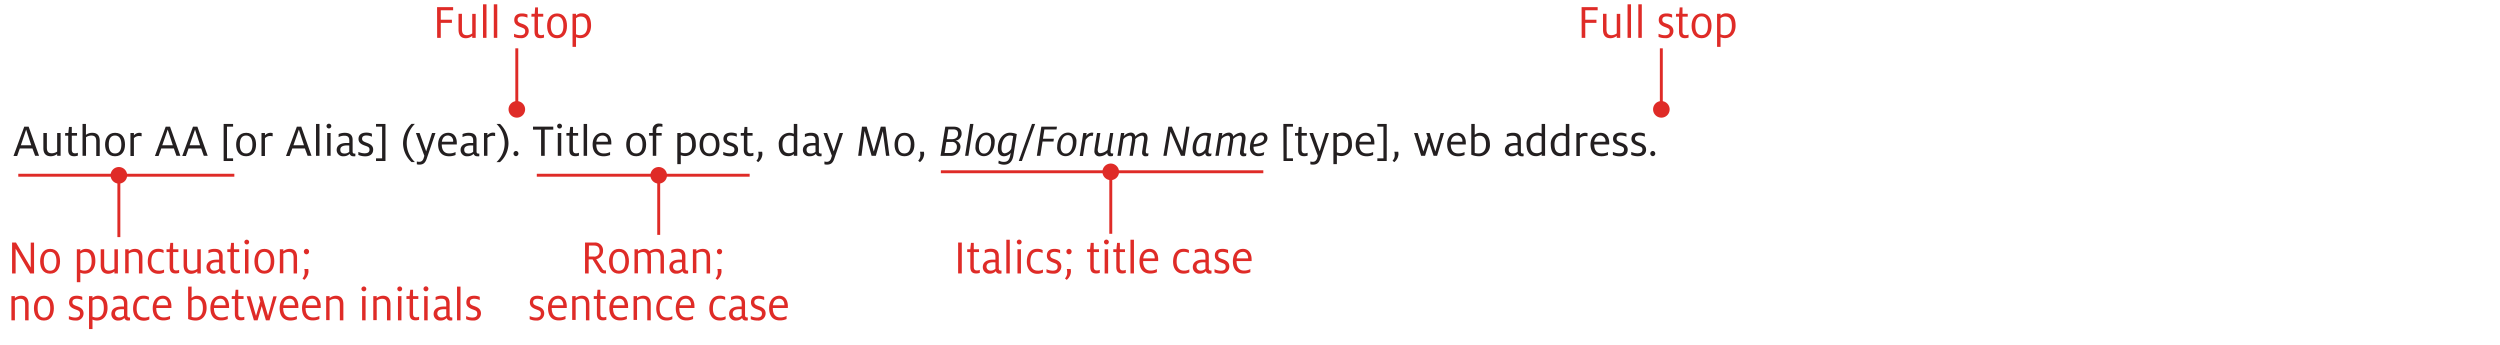 <svg xmlns="http://www.w3.org/2000/svg" width="640" height="88.44" viewBox="0 0 640 88.44"><defs><style>.cls-1{fill:#df2b27;}.cls-2{fill:#231f20;}.cls-3{fill:none;stroke:#df2b27;stroke-width:0.75px;}</style></defs><g id="Onlinemedia"><path class="cls-1" d="M111.89,1.82H116v.81h-3.16V5.06h2.85v.79h-2.85V9.69h-.93Z"/><path class="cls-1" d="M117.38,7.6V3.54h.88V7.45c0,1,.27,1.56,1.29,1.56a2.41,2.41,0,0,0,1.34-.46v-5h.89V9.69h-.89V9.2a2.65,2.65,0,0,1-1.62.59C117.86,9.79,117.38,8.85,117.38,7.6Z"/><path class="cls-1" d="M123.65,1.1h.89V9.69h-.89Z"/><path class="cls-1" d="M126.41,1.1h.89V9.69h-.89Z"/><path class="cls-1" d="M131.6,9.45V8.64a4,4,0,0,0,1.57.38c.84,0,1.28-.3,1.28-1s-.38-.78-1.27-1.12-1.53-.79-1.53-1.76c0-1.17.79-1.7,1.95-1.7a3.79,3.79,0,0,1,1.43.27v.82a3.62,3.62,0,0,0-1.41-.32c-.73,0-1.11.3-1.11.85s.32.75,1.07,1,1.77.67,1.77,1.88a1.83,1.83,0,0,1-2,1.83A4.18,4.18,0,0,1,131.6,9.45Z"/><path class="cls-1" d="M136.07,3.54h.81L137,1.89h.72V3.54h1.35v.72h-1.35V8c0,.74.24,1,.83,1a1.67,1.67,0,0,0,.72-.16v.78a2.79,2.79,0,0,1-.9.16c-1,0-1.53-.47-1.53-1.71V4.26h-.81Z"/><path class="cls-1" d="M140.06,6.62c0-1.66.78-3.18,2.55-3.18s2.54,1.4,2.54,3.18-.79,3.17-2.55,3.17S140.06,8.4,140.06,6.62Zm4.17,0c0-1.14-.3-2.43-1.63-2.43S141,5.48,141,6.62,141.28,9,142.61,9,144.23,7.76,144.23,6.62Z"/><path class="cls-1" d="M146.57,3.54h.89V4a1.94,1.94,0,0,1,1.44-.59c1.58,0,2.41,1,2.41,3.14,0,1.8-1,3.21-2.69,3.21a2.66,2.66,0,0,1-1.16-.25V12h-.89Zm3.79,3.08c0-1.47-.39-2.38-1.68-2.38a1.86,1.86,0,0,0-1.22.43V8.78a2.56,2.56,0,0,0,1,.23C149.79,9,150.36,8.07,150.36,6.62Z"/><path class="cls-2" d="M6.21,32.42H7.33L10,39.89H9L8.3,38H5.07l-.68,1.94H3.45Zm-.87,4.76H8l-1.31-4Z"/><path class="cls-2" d="M11.1,37.91V34.05H12v3.72c0,.91.27,1.47,1.29,1.47a2.56,2.56,0,0,0,1.34-.43V34.05h.89v5.84h-.89v-.47A2.66,2.66,0,0,1,13,40C11.58,40,11.1,39.1,11.1,37.91Z"/><path class="cls-2" d="M16.69,34.05h.8l.17-1.56h.72v1.56h1.34v.68H18.38v3.52c0,.7.24,1,.83,1a1.91,1.91,0,0,0,.72-.14v.73A2.9,2.9,0,0,1,19,40c-1,0-1.54-.44-1.54-1.61V34.73h-.8Z"/><path class="cls-2" d="M21.13,31.73H22v2.79A2.65,2.65,0,0,1,23.64,34c1.41,0,1.89.89,1.89,2.08v3.86h-.89V36.17c0-.91-.26-1.47-1.28-1.47a2.48,2.48,0,0,0-1.34.43v4.76h-.89Z"/><path class="cls-2" d="M26.9,37c0-1.58.78-3,2.56-3S32,35.28,32,37s-.79,3-2.56,3S26.9,38.67,26.9,37Zm4.17,0c0-1.08-.3-2.31-1.63-2.31s-1.6,1.23-1.6,2.31.28,2.29,1.62,2.29S31.07,38.05,31.07,37Z"/><path class="cls-2" d="M33.39,34.05h.89v.61A1.82,1.82,0,0,1,35.74,34a3,3,0,0,1,.51.07v.83a2.81,2.81,0,0,0-.6-.08,1.76,1.76,0,0,0-1.37.56v4.56h-.89Z"/><path class="cls-2" d="M42.42,32.42h1.11l2.64,7.47h-1L44.5,38H41.28l-.69,1.94h-.93Zm-.88,4.76h2.7l-1.31-4Z"/><path class="cls-2" d="M49.41,32.42h1.12l2.64,7.47h-1L51.5,38H48.27l-.68,1.94h-.94Zm-.87,4.76h2.69l-1.3-4Z"/><path class="cls-2" d="M57.25,31.73h2.42v.69H58.11v8.12h1.56v.68H57.25Z"/><path class="cls-2" d="M60.45,37c0-1.58.78-3,2.56-3s2.54,1.33,2.54,3-.79,3-2.55,3S60.45,38.67,60.45,37Zm4.18,0c0-1.08-.3-2.31-1.63-2.31S61.39,35.9,61.39,37s.29,2.29,1.62,2.29S64.63,38.05,64.63,37Z"/><path class="cls-2" d="M66.94,34.05h.89v.61A1.84,1.84,0,0,1,69.3,34a3,3,0,0,1,.5.07v.83a2.81,2.81,0,0,0-.6-.08,1.77,1.77,0,0,0-1.37.56v4.56h-.89Z"/><path class="cls-2" d="M76,32.42h1.11l2.64,7.47h-1L78.05,38H74.83l-.69,1.94h-.93Zm-.88,4.76h2.7l-1.31-4Z"/><path class="cls-2" d="M80.9,31.73h.89v8.16H80.9Z"/><path class="cls-2" d="M83.59,32.27a.61.61,0,1,1,.61.62A.61.61,0,0,1,83.59,32.27Zm.17,1.78h.88v5.84h-.88Z"/><path class="cls-2" d="M90.4,40a.9.9,0,0,1-.89-.62A2.06,2.06,0,0,1,88,40a1.61,1.61,0,0,1-1.81-1.61c0-1.17,1-1.79,2.58-1.79l.65,0V36c0-.93-.39-1.26-1.3-1.26a3.11,3.11,0,0,0-1.43.36v-.78A4.09,4.09,0,0,1,88.27,34c1.27,0,2,.55,2,1.81v3c0,.38.2.51.48.51l.22,0v.67A1.57,1.57,0,0,1,90.4,40Zm-1.51-2.77c-1.14,0-1.77.33-1.77,1.07s.39,1,1.09,1a1.76,1.76,0,0,0,1.2-.44V37.24Z"/><path class="cls-2" d="M91.74,39.66v-.77a4.22,4.22,0,0,0,1.57.36c.84,0,1.28-.28,1.28-.94s-.38-.75-1.27-1.07-1.54-.75-1.54-1.67c0-1.11.8-1.62,2-1.62a3.79,3.79,0,0,1,1.43.27V35a3.45,3.45,0,0,0-1.41-.32c-.73,0-1.11.29-1.11.82s.32.71,1.07,1,1.77.63,1.77,1.79-.83,1.73-2,1.73A4.33,4.33,0,0,1,91.74,39.66Z"/><path class="cls-2" d="M98.68,41.22H96.26v-.68h1.56V32.42H96.26v-.69h2.42Z"/><path class="cls-2" d="M103.18,36.71a7,7,0,0,1,2.17-5h.87a6.93,6.93,0,0,0-2.1,5,6.6,6.6,0,0,0,2.1,4.78h-.87A6.58,6.58,0,0,1,103.18,36.71Z"/><path class="cls-2" d="M106.71,42.05v-.71a2.41,2.41,0,0,0,.63.08c.67,0,1-.48,1.15-1.06l.14-.47-2.16-5.84h.94l1.69,4.7,1.5-4.7h.88l-2.25,6.6c-.35,1-.83,1.49-1.84,1.49A1.9,1.9,0,0,1,106.71,42.05Z"/><path class="cls-2" d="M112.16,37c0-1.78,1-3,2.59-3s2.19,1.27,2.19,2.53c0,.15,0,.3,0,.45h-3.85v0c0,1.34.54,2.3,1.9,2.3a3.51,3.51,0,0,0,1.63-.36v.76a4.33,4.33,0,0,1-1.66.33C113.06,40,112.16,38.77,112.16,37Zm1-.72H116v-.06a1.37,1.37,0,0,0-1.29-1.53C114.05,34.68,113.31,35,113.12,36.27Z"/><path class="cls-2" d="M122.13,40a.89.89,0,0,1-.89-.62,2.06,2.06,0,0,1-1.52.62,1.6,1.6,0,0,1-1.81-1.61c0-1.17,1-1.79,2.58-1.79l.64,0V36c0-.93-.38-1.26-1.29-1.26a3.11,3.11,0,0,0-1.43.36v-.78A4.08,4.08,0,0,1,120,34c1.28,0,2,.55,2,1.81v3c0,.38.19.51.48.51l.22,0v.67A1.57,1.57,0,0,1,122.13,40Zm-1.51-2.77c-1.14,0-1.78.33-1.78,1.07s.4,1,1.09,1a1.73,1.73,0,0,0,1.2-.44V37.24Z"/><path class="cls-2" d="M123.9,34.05h.88v.61a1.84,1.84,0,0,1,1.47-.71,2.87,2.87,0,0,1,.5.07v.83a2.72,2.72,0,0,0-.6-.08,1.77,1.77,0,0,0-1.37.56v4.56h-.88Z"/><path class="cls-2" d="M127.1,41.5a6.6,6.6,0,0,0,2.1-4.78,6.93,6.93,0,0,0-2.1-5H128a7,7,0,0,1,2.17,5A6.54,6.54,0,0,1,128,41.5Z"/><path class="cls-2" d="M131.46,39.31a.66.66,0,0,1,.67-.66.67.67,0,0,1,0,1.33A.66.66,0,0,1,131.46,39.31Z"/><path class="cls-2" d="M138.52,33.19h-2.07v-.77h5.19v.77h-2.19v6.7h-.93Z"/><path class="cls-2" d="M142.63,32.27a.61.61,0,0,1,.61-.61.62.62,0,1,1-.61.61Zm.16,1.78h.89v5.84h-.89Z"/><path class="cls-2" d="M145,34.05h.8l.17-1.56h.72v1.56H148v.68h-1.34v3.52c0,.7.24,1,.83,1a2,2,0,0,0,.72-.14v.73a2.9,2.9,0,0,1-.9.15c-1,0-1.54-.44-1.54-1.61V34.73H145Z"/><path class="cls-2" d="M149.41,31.73h.88v8.16h-.88Z"/><path class="cls-2" d="M151.71,37c0-1.78,1-3,2.59-3s2.2,1.27,2.2,2.53c0,.15,0,.3,0,.45h-3.85v0c0,1.34.54,2.3,1.9,2.3a3.51,3.51,0,0,0,1.63-.36v.76a4.33,4.33,0,0,1-1.66.33C152.61,40,151.71,38.77,151.71,37Zm1-.72h2.9v-.06a1.37,1.37,0,0,0-1.29-1.53C153.61,34.68,152.86,35,152.67,36.27Z"/><path class="cls-2" d="M160.31,37c0-1.58.78-3,2.56-3s2.54,1.33,2.54,3-.79,3-2.55,3S160.31,38.67,160.31,37Zm4.18,0c0-1.08-.3-2.31-1.63-2.31s-1.61,1.23-1.61,2.31.29,2.29,1.62,2.29S164.49,38.05,164.49,37Z"/><path class="cls-2" d="M166.16,34.05h.93v-.71a1.52,1.52,0,0,1,1.72-1.7,2.75,2.75,0,0,1,.77.11v.73a1.9,1.9,0,0,0-.58-.1c-.68,0-1,.25-1,1v.66h1.39v.68H168v5.16h-.89V34.73h-.93Z"/><path class="cls-2" d="M173.39,34.05h.89v.47a2,2,0,0,1,1.44-.57c1.58,0,2.41,1,2.41,3a2.74,2.74,0,0,1-2.69,3,2.93,2.93,0,0,1-1.16-.23v2.3h-.89ZM177.18,37c0-1.4-.39-2.26-1.68-2.26a1.91,1.91,0,0,0-1.22.41V39a2.78,2.78,0,0,0,1.06.21C176.61,39.24,177.18,38.35,177.18,37Z"/><path class="cls-2" d="M179.09,37c0-1.58.78-3,2.56-3s2.54,1.33,2.54,3-.79,3-2.55,3S179.09,38.67,179.09,37Zm4.18,0c0-1.08-.3-2.31-1.63-2.31S180,35.9,180,37s.29,2.29,1.62,2.29S183.27,38.05,183.27,37Z"/><path class="cls-2" d="M185.15,39.66v-.77a4.22,4.22,0,0,0,1.57.36c.84,0,1.29-.28,1.29-.94s-.39-.75-1.27-1.07-1.54-.75-1.54-1.67c0-1.11.79-1.62,2-1.62a3.69,3.69,0,0,1,1.42.27V35a3.4,3.4,0,0,0-1.4-.32c-.73,0-1.12.29-1.12.82s.33.71,1.07,1,1.78.63,1.78,1.79-.83,1.73-2,1.73A4.42,4.42,0,0,1,185.15,39.66Z"/><path class="cls-2" d="M189.63,34.05h.8l.17-1.56h.72v1.56h1.34v.68h-1.34v3.52c0,.7.24,1,.83,1a1.91,1.91,0,0,0,.72-.14v.73a2.9,2.9,0,0,1-.9.15c-1,0-1.54-.44-1.54-1.61V34.73h-.8Z"/><path class="cls-2" d="M193.64,41.14a1.91,1.91,0,0,0,.56-1.51,2.88,2.88,0,0,0-.09-.78h1a3.45,3.45,0,0,1,.06.66,2.82,2.82,0,0,1-1.08,2Z"/><path class="cls-2" d="M199.36,37a2.76,2.76,0,0,1,2.69-3,2.73,2.73,0,0,1,1.16.25V31.73h.89v8.16h-.89v-.47a2,2,0,0,1-1.43.56C200.2,40,199.36,38.85,199.36,37Zm3.85,1.81V34.92a2.85,2.85,0,0,0-1.05-.22c-1.25,0-1.85.88-1.85,2.26s.41,2.26,1.69,2.26A1.88,1.88,0,0,0,203.21,38.81Z"/><path class="cls-2" d="M209.76,40a.88.88,0,0,1-.88-.62,2.11,2.11,0,0,1-1.53.62,1.61,1.61,0,0,1-1.81-1.61c0-1.17,1-1.79,2.58-1.79l.65,0V36c0-.93-.39-1.26-1.3-1.26a3,3,0,0,0-1.42.36v-.78a4,4,0,0,1,1.58-.33c1.27,0,2,.55,2,1.81v3c0,.38.19.51.48.51l.21,0v.67A1.57,1.57,0,0,1,209.76,40Zm-1.51-2.77c-1.14,0-1.77.33-1.77,1.07s.39,1,1.09,1a1.75,1.75,0,0,0,1.2-.44V37.24Z"/><path class="cls-2" d="M211.05,42.05v-.71a2.39,2.39,0,0,0,.62.08c.67,0,1-.48,1.15-1.06l.15-.47-2.16-5.84h.93l1.7,4.7,1.49-4.7h.89l-2.25,6.6c-.35,1-.83,1.49-1.84,1.49A1.86,1.86,0,0,1,211.05,42.05Z"/><path class="cls-2" d="M220.67,32.42h1.2l1.82,6.38,1.8-6.38h1.2l1,7.47h-.86l-.83-6.3-1.79,6.3h-1.08l-1.79-6.36-.8,6.36h-.85Z"/><path class="cls-2" d="M229,37c0-1.58.77-3,2.55-3s2.54,1.33,2.54,3-.79,3-2.55,3S229,38.67,229,37Zm4.17,0c0-1.08-.3-2.31-1.63-2.31S229.9,35.9,229.9,37s.29,2.29,1.62,2.29S233.14,38.05,233.14,37Z"/><path class="cls-2" d="M235.05,41.14a1.91,1.91,0,0,0,.56-1.51,2.88,2.88,0,0,0-.09-.78h1a3.45,3.45,0,0,1,.06.66,2.82,2.82,0,0,1-1.08,2Z"/><path class="cls-2" d="M242,32.43h2.17c1.35,0,2,.72,2,1.68A1.78,1.78,0,0,1,244.62,36h0a1.61,1.61,0,0,1,1.26,1.57,2.45,2.45,0,0,1-2.64,2.33h-2.47Zm.26,3.9-.44,2.84h1.34c1.06,0,1.8-.52,1.8-1.57a1.17,1.17,0,0,0-1.28-1.27Zm.11-.69h1.22c1,0,1.67-.43,1.67-1.41,0-.71-.38-1.11-1.26-1.11h-1.22Z"/><path class="cls-2" d="M248.34,31.73h.86l-1.29,8.16h-.85Z"/><path class="cls-2" d="M249.72,37.57c0-1.83,1-3.62,2.8-3.62a2.13,2.13,0,0,1,2.12,2.41c0,1.83-1,3.62-2.78,3.62A2.14,2.14,0,0,1,249.72,37.57Zm4-1.27c0-.84-.33-1.7-1.28-1.7-1.28,0-1.84,1.58-1.84,3,0,.84.34,1.71,1.29,1.71C253.19,39.34,253.74,37.75,253.74,36.3Z"/><path class="cls-2" d="M255.57,41.8l.11-.7a2.6,2.6,0,0,0,1.34.34c1,0,1.39-.59,1.59-1.63l.14-.69h0A2.23,2.23,0,0,1,257,40c-.92,0-1.55-.71-1.55-1.93,0-2.51,1.43-4.1,3.11-4.1a4.86,4.86,0,0,1,1.74.36l-.86,5.42c-.26,1.57-1,2.41-2.46,2.41A3.15,3.15,0,0,1,255.57,41.8Zm3.3-3.71.5-3.24a2,2,0,0,0-.82-.17c-1.19,0-2.17,1.2-2.17,3.35,0,.84.35,1.22.86,1.22A2.25,2.25,0,0,0,258.87,38.09Z"/><path class="cls-2" d="M264.19,31.73H265l-3.4,9.49h-.8Z"/><path class="cls-2" d="M266.58,32.43h4l-.11.72h-3.11L267,35.52h2.79l-.1.71h-2.8l-.57,3.66h-.89Z"/><path class="cls-2" d="M270.64,37.57c0-1.83,1-3.62,2.79-3.62a2.14,2.14,0,0,1,2.13,2.41c0,1.83-1,3.62-2.79,3.62A2.14,2.14,0,0,1,270.64,37.57Zm4-1.27c0-.84-.34-1.7-1.28-1.7-1.29,0-1.84,1.58-1.84,3,0,.84.34,1.71,1.28,1.71C274.11,39.34,274.66,37.75,274.66,36.3Z"/><path class="cls-2" d="M277.32,34.05h.86l-.14.79a1.88,1.88,0,0,1,1.45-.89,1.61,1.61,0,0,1,.41.06l-.18.83a1,1,0,0,0-.41-.07c-.56,0-1.07.59-1.4,1l-.66,4.16h-.85Z"/><path class="cls-2" d="M280.18,38.52a3.63,3.63,0,0,1,.05-.61l.61-3.86h.85l-.62,3.84a2.91,2.91,0,0,0-.05.49c0,.49.18.83.67.83a3,3,0,0,0,1.81-.83l.69-4.33H285l-.69,4.35a4.07,4.07,0,0,0,0,.47c0,.23.07.41.39.41a1.18,1.18,0,0,0,.3,0l-.11.64a1.66,1.66,0,0,1-.54.08.77.77,0,0,1-.88-.84,2.9,2.9,0,0,1-1.85.86A1.28,1.28,0,0,1,280.18,38.52Z"/><path class="cls-2" d="M292.38,39.06a2.15,2.15,0,0,1,0-.23l.42-2.66a4.47,4.47,0,0,0,.08-.73c0-.44-.15-.71-.62-.71a2.84,2.84,0,0,0-1.63.88c0,.14,0,.27,0,.42L290,39.89h-.85l.59-3.72a4.32,4.32,0,0,0,.07-.73c0-.44-.14-.71-.61-.71a2.69,2.69,0,0,0-1.62.89l-.67,4.27h-.85l.92-5.84h.85l-.13.79a2.54,2.54,0,0,1,1.74-.89,1.09,1.09,0,0,1,1.19,1,3,3,0,0,1,1.93-1c.9,0,1.21.59,1.21,1.41a4.06,4.06,0,0,1-.06.67l-.38,2.44a2.05,2.05,0,0,0,0,.39c0,.31.11.42.36.42a1.55,1.55,0,0,0,.34,0l-.11.64a1.75,1.75,0,0,1-.54.08A.85.85,0,0,1,292.38,39.06Z"/><path class="cls-2" d="M299.08,32.43H300l2.66,6.2,1-6.2h.84l-1.17,7.46h-1l-2.67-6.19-1,6.19h-.84Z"/><path class="cls-2" d="M305.31,38c0-2.21,1.34-4,3.28-4a6.07,6.07,0,0,1,1.47.21l-.69,4.45a2.46,2.46,0,0,0,0,.26.38.38,0,0,0,.4.42,1.34,1.34,0,0,0,.39-.07l-.11.64a1.67,1.67,0,0,1-.63.1.77.77,0,0,1-.85-.87h0a2.18,2.18,0,0,1-1.69.89C305.9,40,305.31,39.21,305.31,38Zm3.28.12.52-3.33a2.53,2.53,0,0,0-.67-.1c-1.36,0-2.23,1.44-2.23,3.35,0,.8.3,1.22.81,1.22A2,2,0,0,0,308.59,38.11Z"/><path class="cls-2" d="M317.44,39.06a2.15,2.15,0,0,1,0-.23l.42-2.66a4.32,4.32,0,0,0,.07-.73c0-.44-.14-.71-.61-.71a2.84,2.84,0,0,0-1.63.88c0,.14,0,.27,0,.42l-.61,3.86h-.85l.59-3.72a5.69,5.69,0,0,0,.07-.73c0-.44-.15-.71-.61-.71a2.67,2.67,0,0,0-1.62.89L312,39.89h-.86l.93-5.84h.85l-.13.79a2.54,2.54,0,0,1,1.74-.89,1.07,1.07,0,0,1,1.18,1,3,3,0,0,1,1.93-1c.9,0,1.22.59,1.22,1.41a5.54,5.54,0,0,1-.06.67l-.39,2.44a3.14,3.14,0,0,0,0,.39c0,.31.1.42.36.42a1.47,1.47,0,0,0,.33,0l-.11.64a1.66,1.66,0,0,1-.54.08A.85.85,0,0,1,317.44,39.06Z"/><path class="cls-2" d="M320,37.65c0-2,1.24-3.7,2.92-3.7a1.36,1.36,0,0,1,1.54,1.42c0,1.26-1.29,2.06-3.56,2.19h0c0,1.14.39,1.72,1.36,1.72a3.22,3.22,0,0,0,1.38-.35l-.12.76a3.2,3.2,0,0,1-1.29.28A2.07,2.07,0,0,1,320,37.65Zm.94-.75c1.68-.11,2.65-.61,2.65-1.48a.68.68,0,0,0-.75-.77C322,34.65,321.15,35.39,320.94,36.9Z"/><path class="cls-2" d="M328.54,31.73H331v.69H329.4v8.12H331v.68h-2.42Z"/><path class="cls-2" d="M331.52,34.05h.8l.17-1.56h.72v1.56h1.34v.68h-1.34v3.52c0,.7.24,1,.82,1a1.87,1.87,0,0,0,.72-.14v.73a2.79,2.79,0,0,1-.9.15c-1,0-1.53-.44-1.53-1.61V34.73h-.8Z"/><path class="cls-2" d="M335.45,42.05v-.71a2.41,2.41,0,0,0,.63.08c.67,0,1-.48,1.15-1.06l.14-.47-2.16-5.84h.94l1.69,4.7,1.5-4.7h.88L338,40.65c-.35,1-.83,1.49-1.83,1.49A1.92,1.92,0,0,1,335.45,42.05Z"/><path class="cls-2" d="M341.35,34.05h.89v.47a2,2,0,0,1,1.44-.57c1.58,0,2.41,1,2.41,3a2.74,2.74,0,0,1-2.68,3,3,3,0,0,1-1.17-.23v2.3h-.89ZM345.14,37c0-1.4-.39-2.26-1.67-2.26a1.93,1.93,0,0,0-1.23.41V39a2.83,2.83,0,0,0,1.06.21C344.57,39.24,345.14,38.35,345.14,37Z"/><path class="cls-2" d="M347.05,37c0-1.78,1-3,2.6-3s2.19,1.27,2.19,2.53c0,.15,0,.3,0,.45H348v0c0,1.34.54,2.3,1.89,2.3a3.45,3.45,0,0,0,1.63-.36v.76a4.23,4.23,0,0,1-1.65.33C348,40,347.05,38.77,347.05,37Zm1-.72h2.91v-.06a1.37,1.37,0,0,0-1.3-1.53C349,34.68,348.21,35,348,36.27Z"/><path class="cls-2" d="M355,41.22H352.6v-.68h1.56V32.42H352.6v-.69H355Z"/><path class="cls-2" d="M356.49,41.14a1.91,1.91,0,0,0,.56-1.51,2.85,2.85,0,0,0-.1-.78h1a3.45,3.45,0,0,1,.06.66,2.82,2.82,0,0,1-1.08,2Z"/><path class="cls-2" d="M365.87,36.48l-1.06,3.41h-1L362,34.05h.94l1.45,4.74,1.12-3.49-.4-1.25H366l1.45,4.74,1.36-4.74h.86l-1.78,5.84H367Z"/><path class="cls-2" d="M370.47,37c0-1.78,1-3,2.59-3s2.19,1.27,2.19,2.53c0,.15,0,.3,0,.45h-3.85v0c0,1.34.54,2.3,1.89,2.3a3.45,3.45,0,0,0,1.63-.36v.76a4.23,4.23,0,0,1-1.65.33C371.37,40,370.47,38.77,370.47,37Zm1-.72h2.9v-.06a1.37,1.37,0,0,0-1.3-1.53C372.36,34.68,371.62,35,371.43,36.27Z"/><path class="cls-2" d="M376.65,39.6V31.73h.88v2.79A2,2,0,0,1,379,34c1.72,0,2.42,1.32,2.42,3a2.77,2.77,0,0,1-2.8,3A5,5,0,0,1,376.65,39.6ZM380.42,37c0-1.25-.39-2.25-1.68-2.25a2,2,0,0,0-1.21.4v4a3.93,3.93,0,0,0,1.08.14C379.9,39.24,380.42,38.21,380.42,37Z"/><path class="cls-2" d="M389.47,40a.9.9,0,0,1-.89-.62,2.06,2.06,0,0,1-1.52.62,1.61,1.61,0,0,1-1.81-1.61c0-1.17,1-1.79,2.58-1.79l.65,0V36c0-.93-.39-1.26-1.3-1.26a3.11,3.11,0,0,0-1.43.36v-.78a4.09,4.09,0,0,1,1.59-.33c1.27,0,2,.55,2,1.81v3c0,.38.2.51.48.51l.22,0v.67A1.57,1.57,0,0,1,389.47,40ZM388,37.21c-1.14,0-1.77.33-1.77,1.07s.39,1,1.09,1a1.76,1.76,0,0,0,1.2-.44V37.24Z"/><path class="cls-2" d="M390.81,37a2.73,2.73,0,0,1,3.85-2.8V31.73h.88v8.16h-.88v-.47a2,2,0,0,1-1.43.56C391.65,40,390.81,38.85,390.81,37Zm3.85,1.81V34.92a2.86,2.86,0,0,0-1.06-.22c-1.25,0-1.85.88-1.85,2.26s.41,2.26,1.69,2.26A1.91,1.91,0,0,0,394.66,38.81Z"/><path class="cls-2" d="M397,37a2.76,2.76,0,0,1,2.69-3,2.73,2.73,0,0,1,1.16.25V31.73h.89v8.16h-.89v-.47a2,2,0,0,1-1.43.56C397.8,40,397,38.85,397,37Zm3.85,1.81V34.92a2.85,2.85,0,0,0-1.05-.22c-1.25,0-1.85.88-1.85,2.26s.41,2.26,1.69,2.26A1.88,1.88,0,0,0,400.81,38.81Z"/><path class="cls-2" d="M403.55,34.05h.89v.61A1.8,1.8,0,0,1,405.9,34a2.87,2.87,0,0,1,.5.07v.83a2.63,2.63,0,0,0-.6-.08,1.73,1.73,0,0,0-1.36.56v4.56h-.89Z"/><path class="cls-2" d="M407.17,37c0-1.78,1-3,2.59-3s2.2,1.27,2.2,2.53a3.4,3.4,0,0,1,0,.45h-3.84v0c0,1.34.53,2.3,1.89,2.3a3.48,3.48,0,0,0,1.63-.36v.76A4.27,4.27,0,0,1,410,40C408.07,40,407.17,38.77,407.17,37Zm1-.72H411v-.06a1.38,1.38,0,0,0-1.3-1.53C409.07,34.68,408.32,35,408.13,36.27Z"/><path class="cls-2" d="M412.9,39.66v-.77a4.22,4.22,0,0,0,1.57.36c.84,0,1.28-.28,1.28-.94s-.38-.75-1.27-1.07-1.54-.75-1.54-1.67c0-1.11.8-1.62,2-1.62a3.79,3.79,0,0,1,1.43.27V35a3.45,3.45,0,0,0-1.41-.32c-.73,0-1.11.29-1.11.82s.32.71,1.07,1,1.77.63,1.77,1.79-.83,1.73-2,1.73A4.33,4.33,0,0,1,412.9,39.66Z"/><path class="cls-2" d="M417.6,39.66v-.77a4.22,4.22,0,0,0,1.57.36c.84,0,1.29-.28,1.29-.94s-.39-.75-1.28-1.07-1.53-.75-1.53-1.67c0-1.11.79-1.62,2-1.62a3.7,3.7,0,0,1,1.43.27V35a3.4,3.4,0,0,0-1.4-.32c-.73,0-1.12.29-1.12.82s.33.71,1.07,1,1.77.63,1.77,1.79S420.53,40,419.3,40A4.4,4.4,0,0,1,417.6,39.66Z"/><path class="cls-2" d="M422.48,39.31a.66.66,0,0,1,.68-.66.67.67,0,0,1,0,1.33A.67.67,0,0,1,422.48,39.31Z"/><line class="cls-3" x1="132.3" y1="12.37" x2="132.3" y2="28.14"/><path class="cls-1" d="M130.19,28a2.12,2.12,0,1,0,2.11-2.12A2.11,2.11,0,0,0,130.19,28Z"/><path class="cls-1" d="M404.89,1.82H409v.81h-3.17V5.06h2.86v.79h-2.86V9.69h-.92Z"/><path class="cls-1" d="M410.37,7.6V3.54h.89V7.45c0,1,.27,1.56,1.28,1.56a2.44,2.44,0,0,0,1.35-.46v-5h.89V9.69h-.89V9.2a2.7,2.7,0,0,1-1.62.59C410.85,9.79,410.37,8.85,410.37,7.6Z"/><path class="cls-1" d="M416.65,1.1h.89V9.69h-.89Z"/><path class="cls-1" d="M419.41,1.1h.89V9.69h-.89Z"/><path class="cls-1" d="M424.59,9.45V8.64a4.08,4.08,0,0,0,1.58.38c.84,0,1.28-.3,1.28-1s-.39-.78-1.27-1.12-1.54-.79-1.54-1.76c0-1.17.79-1.7,2-1.7a3.69,3.69,0,0,1,1.42.27v.82a3.57,3.57,0,0,0-1.4-.32c-.73,0-1.11.3-1.11.85s.32.75,1.06,1,1.78.67,1.78,1.88a1.83,1.83,0,0,1-2.05,1.83A4.23,4.23,0,0,1,424.59,9.45Z"/><path class="cls-1" d="M429.07,3.54h.8L430,1.89h.72V3.54h1.34v.72h-1.34V8c0,.74.24,1,.83,1a1.71,1.71,0,0,0,.72-.16v.78a2.85,2.85,0,0,1-.9.16c-1,0-1.54-.47-1.54-1.71V4.26h-.8Z"/><path class="cls-1" d="M433.05,6.62c0-1.66.78-3.18,2.56-3.18s2.54,1.4,2.54,3.18-.79,3.17-2.55,3.17S433.05,8.4,433.05,6.62Zm4.18,0c0-1.14-.3-2.43-1.63-2.43S434,5.48,434,6.62,434.28,9,435.61,9,437.23,7.76,437.23,6.62Z"/><path class="cls-1" d="M439.57,3.54h.89V4a1.9,1.9,0,0,1,1.44-.59c1.58,0,2.41,1,2.41,3.14,0,1.8-1,3.21-2.69,3.21a2.66,2.66,0,0,1-1.16-.25V12h-.89Zm3.79,3.08c0-1.47-.4-2.38-1.68-2.38a1.84,1.84,0,0,0-1.22.43V8.78a2.52,2.52,0,0,0,1.05.23C442.78,9,443.36,8.07,443.36,6.62Z"/><line class="cls-3" x1="425.3" y1="12.37" x2="425.3" y2="28.14"/><path class="cls-1" d="M423.19,28a2.12,2.12,0,1,0,2.11-2.12A2.1,2.1,0,0,0,423.19,28Z"/><line class="cls-3" x1="30.43" y1="60.7" x2="30.43" y2="44.76"/><path class="cls-1" d="M32.55,44.87A2.12,2.12,0,1,0,30.43,47,2.12,2.12,0,0,0,32.55,44.87Z"/><line class="cls-3" x1="4.68" y1="44.86" x2="59.99" y2="44.86"/><line class="cls-3" x1="168.63" y1="60.13" x2="168.63" y2="44.76"/><path class="cls-1" d="M170.75,44.87A2.12,2.12,0,1,0,168.63,47,2.12,2.12,0,0,0,170.75,44.87Z"/><line class="cls-3" x1="284.36" y1="59.85" x2="284.36" y2="43.91"/><path class="cls-1" d="M286.47,44a2.12,2.12,0,1,0-2.11,2.11A2.11,2.11,0,0,0,286.47,44Z"/><path class="cls-1" d="M153.46,69.24l-1.76-2.83h-1V70h-.93V62.09h2.38a2,2,0,0,1,2.22,2.19,2.09,2.09,0,0,1-1.73,2.06l1.58,2.47a.72.72,0,0,0,.65.42l.26,0V70l-.39,0A1.42,1.42,0,0,1,153.46,69.24Zm-2.74-3.56H152a1.31,1.31,0,0,0,1.48-1.4c0-1-.47-1.42-1.48-1.42h-1.23Z"/><path class="cls-1" d="M155.91,66.89c0-1.65.78-3.18,2.56-3.18s2.54,1.4,2.54,3.18-.79,3.17-2.55,3.17S155.91,68.67,155.91,66.89Zm4.18,0c0-1.14-.3-2.42-1.63-2.42s-1.61,1.28-1.61,2.42.29,2.41,1.62,2.41S160.09,68,160.09,66.89Z"/><path class="cls-1" d="M162.43,63.81h.89v.49a2.72,2.72,0,0,1,1.66-.59,1.61,1.61,0,0,1,1.3.63,3,3,0,0,1,1.83-.63c1.38,0,1.86.91,1.86,2.18V70h-.88V66c0-.9-.22-1.55-1.28-1.55a2.89,2.89,0,0,0-1.28.38,3.27,3.27,0,0,1,.12.87V70h-.89V66c0-1.06-.43-1.49-1.21-1.49a2.3,2.3,0,0,0-1.23.46v5h-.89Z"/><path class="cls-1" d="M175.59,70.06a.91.91,0,0,1-.89-.65,2,2,0,0,1-1.52.65,1.64,1.64,0,0,1-1.81-1.7c0-1.23,1-1.89,2.58-1.89l.64,0v-.68c0-1-.38-1.33-1.29-1.33a3,3,0,0,0-1.43.38v-.82a3.91,3.91,0,0,1,1.59-.34c1.27,0,2,.58,2,1.9v3.13c0,.4.2.54.48.54a.83.83,0,0,0,.22,0V70A1.53,1.53,0,0,1,175.59,70.06Zm-1.51-2.92c-1.14,0-1.78.34-1.78,1.13a1,1,0,0,0,1.1,1,1.65,1.65,0,0,0,1.19-.47V67.17Z"/><path class="cls-1" d="M177.38,63.81h.89v.49a2.59,2.59,0,0,1,1.62-.59c1.41,0,1.89.93,1.89,2.18V70h-.89V66c0-1-.26-1.55-1.28-1.55a2.41,2.41,0,0,0-1.34.46v5h-.89Z"/><path class="cls-1" d="M183.18,71.27a2,2,0,0,0,.56-1.59,3.21,3.21,0,0,0-.09-.82h1a3.88,3.88,0,0,1,.06.7,3,3,0,0,1-1.08,2.09Zm.35-6.87a.67.67,0,0,1,.67-.69.67.67,0,0,1,.66.69.68.68,0,0,1-.66.71A.69.69,0,0,1,183.53,64.4Z"/><path class="cls-1" d="M135.6,81.72v-.81a4,4,0,0,0,1.57.38c.84,0,1.28-.3,1.28-1s-.38-.78-1.27-1.12-1.53-.78-1.53-1.76c0-1.17.79-1.7,1.95-1.7A3.57,3.57,0,0,1,139,76v.82a3.42,3.42,0,0,0-1.4-.33c-.74,0-1.12.3-1.12.86s.32.74,1.07,1,1.77.67,1.77,1.88a1.83,1.83,0,0,1-2,1.83A4,4,0,0,1,135.6,81.72Z"/><path class="cls-1" d="M140.3,78.9c0-1.87,1-3.19,2.59-3.19s2.2,1.34,2.2,2.66a3.71,3.71,0,0,1,0,.47h-3.85v0c0,1.41.54,2.42,1.9,2.42a3.38,3.38,0,0,0,1.63-.38v.8a4.27,4.27,0,0,1-1.65.35C141.2,82.06,140.3,80.79,140.3,78.9Zm1-.75h2.9v-.07c0-.82-.43-1.6-1.29-1.6C142.2,76.48,141.45,76.78,141.26,78.15Z"/><path class="cls-1" d="M146.48,75.81h.89v.49a2.59,2.59,0,0,1,1.62-.59c1.41,0,1.89.93,1.89,2.18V82H150V78c0-1-.27-1.55-1.29-1.55a2.41,2.41,0,0,0-1.34.46v5h-.89Z"/><path class="cls-1" d="M152,75.81h.8l.17-1.64h.72v1.64h1.34v.72h-1.34v3.7c0,.75.24,1,.83,1a1.83,1.83,0,0,0,.71-.15v.77a2.72,2.72,0,0,1-.89.16c-1,0-1.54-.46-1.54-1.7V76.53H152Z"/><path class="cls-1" d="M156,78.9c0-1.87,1-3.19,2.59-3.19s2.2,1.34,2.2,2.66c0,.15,0,.32,0,.47h-3.85v0c0,1.41.54,2.42,1.9,2.42a3.38,3.38,0,0,0,1.63-.38v.8a4.29,4.29,0,0,1-1.66.35C156.91,82.06,156,80.79,156,78.9Zm1-.75h2.9v-.07c0-.82-.43-1.6-1.29-1.6C157.91,76.48,157.16,76.78,157,78.15Z"/><path class="cls-1" d="M162.19,75.81h.89v.49a2.59,2.59,0,0,1,1.62-.59c1.41,0,1.89.93,1.89,2.18V82h-.89V78c0-1-.26-1.55-1.28-1.55a2.41,2.41,0,0,0-1.34.46v5h-.89Z"/><path class="cls-1" d="M168,79c0-1.81.84-3.3,2.62-3.3A2.75,2.75,0,0,1,172,76v.77a2.77,2.77,0,0,0-1.33-.31c-1.31,0-1.8,1-1.8,2.53s.7,2.28,1.9,2.28a2.45,2.45,0,0,0,1.35-.33v.77a3.09,3.09,0,0,1-1.5.33C169,82.06,168,80.89,168,79Z"/><path class="cls-1" d="M173,78.9c0-1.87,1-3.19,2.59-3.19s2.19,1.34,2.19,2.66c0,.15,0,.32,0,.47H173.9v0c0,1.41.54,2.42,1.9,2.42a3.38,3.38,0,0,0,1.63-.38v.8a4.29,4.29,0,0,1-1.66.35C173.89,82.06,173,80.79,173,78.9Zm1-.75h2.9v-.07c0-.82-.43-1.6-1.29-1.6C174.89,76.48,174.14,76.78,174,78.15Z"/><path class="cls-1" d="M181.59,79c0-1.81.84-3.3,2.62-3.3a2.82,2.82,0,0,1,1.43.31v.77a2.85,2.85,0,0,0-1.34-.31c-1.3,0-1.79,1-1.79,2.53s.69,2.28,1.89,2.28a2.51,2.51,0,0,0,1.36-.33v.77a3.15,3.15,0,0,1-1.5.33C182.6,82.06,181.59,80.89,181.59,79Z"/><path class="cls-1" d="M190.87,82.06a.9.9,0,0,1-.89-.65,2.08,2.08,0,0,1-1.52.65,1.64,1.64,0,0,1-1.81-1.7c0-1.23,1-1.89,2.57-1.89l.65,0v-.68c0-1-.38-1.33-1.29-1.33a2.94,2.94,0,0,0-1.43.38v-.82a3.89,3.89,0,0,1,1.58-.34c1.27,0,2,.58,2,1.9v3.13c0,.4.19.54.48.54l.22,0V82A1.57,1.57,0,0,1,190.87,82.06Zm-1.51-2.92c-1.14,0-1.78.34-1.78,1.13a1,1,0,0,0,1.09,1,1.65,1.65,0,0,0,1.2-.47V79.17Z"/><path class="cls-1" d="M192.2,81.72v-.81a4,4,0,0,0,1.57.38c.84,0,1.29-.3,1.29-1s-.39-.78-1.28-1.12-1.53-.78-1.53-1.76c0-1.17.79-1.7,1.95-1.7a3.49,3.49,0,0,1,1.43.28v.82a3.38,3.38,0,0,0-1.4-.33c-.73,0-1.12.3-1.12.86s.33.74,1.07,1S196,79,196,80.23a1.84,1.84,0,0,1-2.06,1.83A4.06,4.06,0,0,1,192.2,81.72Z"/><path class="cls-1" d="M196.9,78.9c0-1.87,1-3.19,2.6-3.19s2.19,1.34,2.19,2.66c0,.15,0,.32,0,.47h-3.85v0c0,1.41.54,2.42,1.89,2.42a3.35,3.35,0,0,0,1.63-.38v.8a4.19,4.19,0,0,1-1.65.35C197.8,82.06,196.9,80.79,196.9,78.9Zm1-.75h2.91v-.07c0-.82-.43-1.6-1.3-1.6C198.8,76.48,198.06,76.78,197.86,78.15Z"/><path class="cls-1" d="M245.28,62.09h.94V70h-.94Z"/><path class="cls-1" d="M247.6,63.81h.8l.17-1.64h.72v1.64h1.34v.72h-1.34v3.7c0,.75.24,1,.82,1a1.85,1.85,0,0,0,.72-.15v.77a2.74,2.74,0,0,1-.9.16c-1,0-1.53-.46-1.53-1.7V64.53h-.8Z"/><path class="cls-1" d="M255.83,70.06a.9.9,0,0,1-.89-.65,2.08,2.08,0,0,1-1.53.65,1.65,1.65,0,0,1-1.81-1.7c0-1.23,1-1.89,2.58-1.89l.65,0v-.68c0-1-.38-1.33-1.3-1.33a2.9,2.9,0,0,0-1.42.38v-.82a3.82,3.82,0,0,1,1.58-.34c1.27,0,2,.58,2,1.9v3.13c0,.4.19.54.48.54l.21,0V70A1.51,1.51,0,0,1,255.83,70.06Zm-1.52-2.92c-1.13,0-1.77.34-1.77,1.13a1,1,0,0,0,1.09,1,1.67,1.67,0,0,0,1.2-.47V67.17Z"/><path class="cls-1" d="M257.62,61.37h.88V70h-.88Z"/><path class="cls-1" d="M260.3,61.94a.62.62,0,1,1,.62.64A.64.64,0,0,1,260.3,61.94Zm.17,1.87h.89V70h-.89Z"/><path class="cls-1" d="M262.87,67c0-1.81.84-3.3,2.62-3.3a2.75,2.75,0,0,1,1.42.31v.77a2.77,2.77,0,0,0-1.33-.31c-1.31,0-1.8,1-1.8,2.53s.7,2.28,1.9,2.28A2.45,2.45,0,0,0,267,69v.77a3.09,3.09,0,0,1-1.5.33C263.88,70.06,262.87,68.89,262.87,67Z"/><path class="cls-1" d="M267.9,69.72v-.81a4,4,0,0,0,1.57.38c.84,0,1.28-.3,1.28-1s-.38-.78-1.27-1.12S268,66.39,268,65.41c0-1.17.79-1.7,1.95-1.7a3.49,3.49,0,0,1,1.43.28v.82a3.42,3.42,0,0,0-1.4-.33c-.73,0-1.12.3-1.12.86s.33.74,1.07,1,1.77.67,1.77,1.88a1.83,1.83,0,0,1-2,1.83A4,4,0,0,1,267.9,69.72Z"/><path class="cls-1" d="M272.63,71.27a2,2,0,0,0,.56-1.59,3.21,3.21,0,0,0-.09-.82h1a3.88,3.88,0,0,1,.06.7,3,3,0,0,1-1.08,2.09ZM273,64.4a.67.67,0,0,1,.67-.69.67.67,0,0,1,.66.69.68.68,0,0,1-.66.71A.69.69,0,0,1,273,64.4Z"/><path class="cls-1" d="M278.26,63.81h.8l.17-1.64H280v1.64h1.34v.72H280v3.7c0,.75.24,1,.82,1a1.85,1.85,0,0,0,.72-.15v.77a2.74,2.74,0,0,1-.9.16c-1,0-1.53-.46-1.53-1.7V64.53h-.8Z"/><path class="cls-1" d="M282.62,61.94a.62.62,0,1,1,.62.64A.64.64,0,0,1,282.62,61.94Zm.17,1.87h.89V70h-.89Z"/><path class="cls-1" d="M285,63.81h.81l.16-1.64h.72v1.64H288v.72h-1.35v3.7c0,.75.24,1,.83,1a1.85,1.85,0,0,0,.72-.15v.77a2.79,2.79,0,0,1-.9.16c-1,0-1.53-.46-1.53-1.7V64.53H285Z"/><path class="cls-1" d="M289.4,61.37h.89V70h-.89Z"/><path class="cls-1" d="M291.71,66.9c0-1.87,1-3.19,2.59-3.19s2.19,1.34,2.19,2.66c0,.15,0,.32,0,.47h-3.85v0c0,1.41.54,2.42,1.89,2.42a3.32,3.32,0,0,0,1.63-.38v.8a4.19,4.19,0,0,1-1.65.35C292.61,70.06,291.71,68.79,291.71,66.9Zm1-.75h2.9v-.07c0-.82-.43-1.6-1.3-1.6C293.6,64.48,292.86,64.78,292.67,66.15Z"/><path class="cls-1" d="M300.31,67c0-1.81.84-3.3,2.62-3.3a2.81,2.81,0,0,1,1.42.31v.77a2.77,2.77,0,0,0-1.33-.31c-1.31,0-1.8,1-1.8,2.53s.7,2.28,1.9,2.28a2.47,2.47,0,0,0,1.35-.33v.77a3.12,3.12,0,0,1-1.5.33C301.32,70.06,300.31,68.89,300.31,67Z"/><path class="cls-1" d="M309.58,70.06a.89.89,0,0,1-.88-.65,2.08,2.08,0,0,1-1.53.65,1.65,1.65,0,0,1-1.81-1.7c0-1.23,1-1.89,2.58-1.89l.65,0v-.68c0-1-.39-1.33-1.3-1.33a2.9,2.9,0,0,0-1.42.38v-.82a3.82,3.82,0,0,1,1.58-.34c1.27,0,2,.58,2,1.9v3.13c0,.4.19.54.48.54a.76.76,0,0,0,.21,0V70A1.53,1.53,0,0,1,309.58,70.06Zm-1.51-2.92c-1.14,0-1.77.34-1.77,1.13a1,1,0,0,0,1.09,1,1.67,1.67,0,0,0,1.2-.47V67.17Z"/><path class="cls-1" d="M310.92,69.72v-.81a4,4,0,0,0,1.57.38c.84,0,1.28-.3,1.28-1s-.38-.78-1.27-1.12S311,66.39,311,65.41c0-1.17.79-1.7,1.95-1.7a3.53,3.53,0,0,1,1.43.28v.82a3.42,3.42,0,0,0-1.4-.33c-.74,0-1.12.3-1.12.86s.32.74,1.07,1,1.77.67,1.77,1.88a1.83,1.83,0,0,1-2.05,1.83A4,4,0,0,1,310.92,69.72Z"/><path class="cls-1" d="M315.62,66.9c0-1.87,1-3.19,2.59-3.19s2.2,1.34,2.2,2.66a3.71,3.71,0,0,1,0,.47h-3.85v0c0,1.41.54,2.42,1.9,2.42a3.38,3.38,0,0,0,1.63-.38v.8a4.29,4.29,0,0,1-1.66.35C316.52,70.06,315.62,68.79,315.62,66.9Zm1-.75h2.9v-.07c0-.82-.43-1.6-1.29-1.6C317.52,64.48,316.77,64.78,316.58,66.15Z"/><line class="cls-3" x1="137.42" y1="44.86" x2="191.91" y2="44.86"/><path class="cls-1" d="M3.09,62.09h1l3.78,6.39V62.1h.85V70h-1L4,63.65V70H3.09Z"/><path class="cls-1" d="M10.27,66.89c0-1.65.78-3.18,2.56-3.18s2.54,1.4,2.54,3.18-.79,3.17-2.55,3.17S10.27,68.67,10.27,66.89Zm4.18,0c0-1.13-.3-2.42-1.63-2.42s-1.61,1.29-1.61,2.42.29,2.42,1.62,2.42S14.45,68,14.45,66.89Z"/><path class="cls-1" d="M19.67,63.81h.89v.49A1.94,1.94,0,0,1,22,63.71c1.58,0,2.41,1.05,2.41,3.14,0,1.8-1,3.21-2.69,3.21a2.66,2.66,0,0,1-1.16-.25v2.43h-.89Zm3.79,3.08c0-1.46-.4-2.37-1.68-2.37a1.79,1.79,0,0,0-1.22.43v4.1a2.4,2.4,0,0,0,1.05.23C22.88,69.28,23.46,68.35,23.46,66.89Z"/><path class="cls-1" d="M25.78,67.88V63.81h.89v3.92c0,1,.26,1.55,1.28,1.55a2.41,2.41,0,0,0,1.34-.46v-5h.89V70h-.89v-.49a2.59,2.59,0,0,1-1.62.59C26.26,70.06,25.78,69.13,25.78,67.88Z"/><path class="cls-1" d="M32.05,63.81h.89v.49a2.61,2.61,0,0,1,1.62-.59c1.42,0,1.9.93,1.9,2.18V70h-.89V66.05c0-1-.27-1.56-1.29-1.56a2.41,2.41,0,0,0-1.34.46v5h-.89Z"/><path class="cls-1" d="M37.83,67c0-1.81.84-3.3,2.61-3.3a2.82,2.82,0,0,1,1.43.31v.77a2.83,2.83,0,0,0-1.33-.31c-1.31,0-1.8,1-1.8,2.53s.69,2.28,1.89,2.28A2.51,2.51,0,0,0,42,69v.77a3.12,3.12,0,0,1-1.5.33C38.83,70.06,37.83,68.89,37.83,67Z"/><path class="cls-1" d="M42.63,63.81h.8l.17-1.64h.72v1.64h1.34v.72H44.32v3.7c0,.75.24,1,.82,1a1.85,1.85,0,0,0,.72-.15v.77a2.74,2.74,0,0,1-.9.16c-1,0-1.53-.46-1.53-1.7V64.53h-.8Z"/><path class="cls-1" d="M47,67.88V63.81h.88v3.92c0,1,.27,1.55,1.29,1.55a2.41,2.41,0,0,0,1.34-.46v-5h.89V70h-.89v-.49a2.59,2.59,0,0,1-1.62.59C47.5,70.06,47,69.13,47,67.88Z"/><path class="cls-1" d="M57.08,70.06a.89.89,0,0,1-.88-.65,2.08,2.08,0,0,1-1.53.65,1.65,1.65,0,0,1-1.81-1.7c0-1.23,1-1.88,2.58-1.88l.65,0v-.68c0-1-.39-1.33-1.3-1.33a2.9,2.9,0,0,0-1.42.38v-.82A3.82,3.82,0,0,1,55,63.71c1.27,0,2,.58,2,1.91v3.12c0,.4.19.54.48.54a.76.76,0,0,0,.21,0V70A1.53,1.53,0,0,1,57.08,70.06Zm-1.51-2.91c-1.14,0-1.77.34-1.77,1.12a1,1,0,0,0,1.09,1,1.67,1.67,0,0,0,1.2-.47V67.17Z"/><path class="cls-1" d="M58.19,63.81H59l.17-1.64h.72v1.64h1.34v.72H59.88v3.7c0,.75.24,1,.83,1a1.89,1.89,0,0,0,.72-.15v.77a2.85,2.85,0,0,1-.9.16c-1,0-1.54-.46-1.54-1.7V64.53h-.8Z"/><path class="cls-1" d="M62.56,61.94a.61.61,0,1,1,.61.64A.63.63,0,0,1,62.56,61.94Zm.16,1.87h.89V70h-.89Z"/><path class="cls-1" d="M65.13,66.89c0-1.65.77-3.18,2.55-3.18s2.54,1.4,2.54,3.18-.79,3.17-2.55,3.17S65.13,68.67,65.13,66.89Zm4.17,0c0-1.13-.3-2.42-1.63-2.42s-1.61,1.29-1.61,2.42.29,2.42,1.62,2.42S69.3,68,69.3,66.89Z"/><path class="cls-1" d="M71.64,63.81h.89v.49a2.59,2.59,0,0,1,1.62-.59c1.41,0,1.89.93,1.89,2.18V70h-.88V66.05c0-1-.27-1.56-1.29-1.56a2.41,2.41,0,0,0-1.34.46v5h-.89Z"/><path class="cls-1" d="M77.44,71.28a2.09,2.09,0,0,0,.56-1.6,3.21,3.21,0,0,0-.09-.82h1a4,4,0,0,1,.06.7,3,3,0,0,1-1.08,2.09Zm.35-6.88a.67.67,0,0,1,.67-.69.67.67,0,0,1,.66.69.68.68,0,0,1-.66.71A.69.69,0,0,1,77.79,64.4Z"/><path class="cls-1" d="M2.92,75.81h.89v.49a2.59,2.59,0,0,1,1.62-.59c1.41,0,1.89.93,1.89,2.18V82H6.43V78.05c0-1-.26-1.56-1.28-1.56A2.41,2.41,0,0,0,3.81,77v5H2.92Z"/><path class="cls-1" d="M8.69,78.89c0-1.65.78-3.18,2.56-3.18s2.54,1.4,2.54,3.18-.79,3.17-2.56,3.17S8.69,80.67,8.69,78.89Zm4.17,0c0-1.13-.3-2.42-1.63-2.42s-1.6,1.29-1.6,2.42.28,2.42,1.62,2.42S12.86,80,12.86,78.89Z"/><path class="cls-1" d="M17.63,81.72v-.81a4,4,0,0,0,1.57.38c.84,0,1.28-.3,1.28-1s-.38-.78-1.27-1.12-1.53-.78-1.53-1.76c0-1.17.79-1.7,1.95-1.7a3.49,3.49,0,0,1,1.43.28v.82a3.42,3.42,0,0,0-1.4-.33c-.73,0-1.12.3-1.12.86s.33.74,1.07,1,1.78.67,1.78,1.88a1.83,1.83,0,0,1-2.06,1.83A4.06,4.06,0,0,1,17.63,81.72Z"/><path class="cls-1" d="M22.79,75.81h.89v.49a1.94,1.94,0,0,1,1.44-.59c1.58,0,2.41,1.05,2.41,3.14,0,1.8-1,3.21-2.69,3.21a2.66,2.66,0,0,1-1.16-.25v2.43h-.89Zm3.79,3.08c0-1.46-.4-2.37-1.68-2.37a1.81,1.81,0,0,0-1.22.43v4.1a2.4,2.4,0,0,0,1.05.23C26,81.28,26.58,80.35,26.58,78.89Z"/><path class="cls-1" d="M32.74,82.06a.9.9,0,0,1-.89-.65,2.08,2.08,0,0,1-1.52.65,1.65,1.65,0,0,1-1.82-1.7c0-1.23,1-1.88,2.58-1.88l.65,0v-.68c0-1-.38-1.33-1.3-1.33a2.9,2.9,0,0,0-1.42.38v-.82a3.86,3.86,0,0,1,1.58-.34c1.27,0,2,.58,2,1.91v3.12c0,.4.19.54.48.54a.76.76,0,0,0,.21,0V82A1.51,1.51,0,0,1,32.74,82.06Zm-1.52-2.91c-1.13,0-1.77.34-1.77,1.12a1,1,0,0,0,1.09,1,1.67,1.67,0,0,0,1.2-.47V79.17Z"/><path class="cls-1" d="M34.07,79c0-1.81.84-3.3,2.61-3.3a2.82,2.82,0,0,1,1.43.31v.77a2.77,2.77,0,0,0-1.33-.31c-1.31,0-1.8,1-1.8,2.53s.7,2.28,1.9,2.28A2.47,2.47,0,0,0,38.23,81v.77a3.12,3.12,0,0,1-1.5.33C35.08,82.06,34.07,80.89,34.07,79Z"/><path class="cls-1" d="M39.1,78.9c0-1.87,1-3.19,2.59-3.19s2.19,1.34,2.19,2.66c0,.16,0,.32,0,.47H40v0c0,1.41.54,2.42,1.89,2.42a3.39,3.39,0,0,0,1.64-.38v.8a4.29,4.29,0,0,1-1.66.35C40,82.06,39.1,80.79,39.1,78.9Zm1-.75H43v-.07c0-.82-.43-1.6-1.3-1.6C41,76.48,40.25,76.78,40.06,78.15Z"/><path class="cls-1" d="M48.16,81.66V73.37h.89V76.3a2,2,0,0,1,1.42-.59c1.72,0,2.42,1.39,2.42,3.14s-1,3.21-2.8,3.21A5,5,0,0,1,48.16,81.66Zm3.78-2.77c0-1.31-.4-2.36-1.68-2.36a1.83,1.83,0,0,0-1.21.42v4.18a3.46,3.46,0,0,0,1.07.15C51.41,81.28,51.94,80.19,51.94,78.89Z"/><path class="cls-1" d="M53.86,78.9c0-1.87,1-3.19,2.59-3.19s2.19,1.34,2.19,2.66c0,.16,0,.32,0,.47H54.77v0c0,1.41.54,2.42,1.89,2.42a3.39,3.39,0,0,0,1.64-.38v.8a4.29,4.29,0,0,1-1.66.35C54.76,82.06,53.86,80.79,53.86,78.9Zm1-.75h2.9v-.07c0-.82-.43-1.6-1.3-1.6C55.75,76.48,55,76.78,54.82,78.15Z"/><path class="cls-1" d="M59.35,75.81h.81l.16-1.64H61v1.64h1.35v.72H61v3.7c0,.75.24,1,.83,1a1.85,1.85,0,0,0,.72-.15v.77a2.79,2.79,0,0,1-.9.16c-1,0-1.53-.46-1.53-1.7V76.53h-.81Z"/><path class="cls-1" d="M67,78.37,65.94,82H65l-1.85-6.15h.94l1.45,5,1.11-3.68-.39-1.31h.91l1.45,5,1.36-5h.86L69,82h-.93Z"/><path class="cls-1" d="M71.59,78.9c0-1.87,1-3.19,2.59-3.19s2.2,1.34,2.2,2.66a3.59,3.59,0,0,1,0,.47H72.5v0c0,1.41.54,2.42,1.9,2.42A3.38,3.38,0,0,0,76,80.91v.8a4.23,4.23,0,0,1-1.65.35C72.49,82.06,71.59,80.79,71.59,78.9Zm1-.75h2.91v-.07c0-.82-.44-1.6-1.3-1.6C73.49,76.48,72.74,76.78,72.55,78.15Z"/><path class="cls-1" d="M77.32,78.9c0-1.87,1-3.19,2.59-3.19s2.19,1.34,2.19,2.66c0,.16,0,.32,0,.47H78.23v0c0,1.41.54,2.42,1.89,2.42a3.39,3.39,0,0,0,1.64-.38v.8a4.29,4.29,0,0,1-1.66.35C78.22,82.06,77.32,80.79,77.32,78.9Zm1-.75h2.9v-.07c0-.82-.43-1.6-1.3-1.6C79.21,76.48,78.47,76.78,78.28,78.15Z"/><path class="cls-1" d="M83.5,75.81h.88v.49A2.64,2.64,0,0,1,86,75.71c1.42,0,1.9.93,1.9,2.18V82H87V78.05c0-1-.26-1.56-1.28-1.56a2.47,2.47,0,0,0-1.35.46v5H83.5Z"/><path class="cls-1" d="M92.53,73.94a.62.62,0,1,1,.61.64A.63.63,0,0,1,92.53,73.94Zm.17,1.87h.89V82H92.7Z"/><path class="cls-1" d="M95.56,75.81h.88v.49a2.64,2.64,0,0,1,1.62-.59c1.42,0,1.9.93,1.9,2.18V82h-.89V78.05c0-1-.26-1.56-1.28-1.56a2.47,2.47,0,0,0-1.35.46v5h-.88Z"/><path class="cls-1" d="M101.71,73.94a.62.62,0,1,1,.61.64A.63.63,0,0,1,101.71,73.94Zm.17,1.87h.89V82h-.89Z"/><path class="cls-1" d="M104.05,75.81h.81l.16-1.64h.72v1.64h1.35v.72h-1.35v3.7c0,.75.24,1,.83,1a1.85,1.85,0,0,0,.72-.15v.77a2.85,2.85,0,0,1-.9.16c-1,0-1.53-.46-1.53-1.7V76.53h-.81Z"/><path class="cls-1" d="M108.42,73.94a.63.63,0,0,1,.61-.64.64.64,0,0,1,0,1.28A.63.63,0,0,1,108.42,73.94Zm.17,1.87h.89V82h-.89Z"/><path class="cls-1" d="M115.23,82.06a.89.89,0,0,1-.88-.65,2.08,2.08,0,0,1-1.53.65,1.65,1.65,0,0,1-1.81-1.7c0-1.23,1-1.88,2.58-1.88l.65,0v-.68c0-1-.39-1.33-1.3-1.33a2.9,2.9,0,0,0-1.42.38v-.82a3.82,3.82,0,0,1,1.58-.34c1.27,0,2,.58,2,1.91v3.12c0,.4.19.54.48.54a.76.76,0,0,0,.21,0V82A1.53,1.53,0,0,1,115.23,82.06Zm-1.51-2.91c-1.14,0-1.77.34-1.77,1.12a1,1,0,0,0,1.09,1,1.67,1.67,0,0,0,1.2-.47V79.17Z"/><path class="cls-1" d="M117,73.37h.89V82H117Z"/><path class="cls-1" d="M119.33,81.72v-.81a4,4,0,0,0,1.57.38c.84,0,1.28-.3,1.28-1s-.38-.78-1.27-1.12-1.53-.78-1.53-1.76c0-1.17.79-1.7,2-1.7a3.57,3.57,0,0,1,1.43.28v.82a3.43,3.43,0,0,0-1.41-.33c-.73,0-1.11.3-1.11.86s.32.74,1.07,1,1.77.67,1.77,1.88a1.83,1.83,0,0,1-2,1.83A4,4,0,0,1,119.33,81.72Z"/></g><g id="OnlineJournalwithDOI"><line class="cls-3" x1="240.86" y1="43.97" x2="323.41" y2="43.97"/></g></svg>